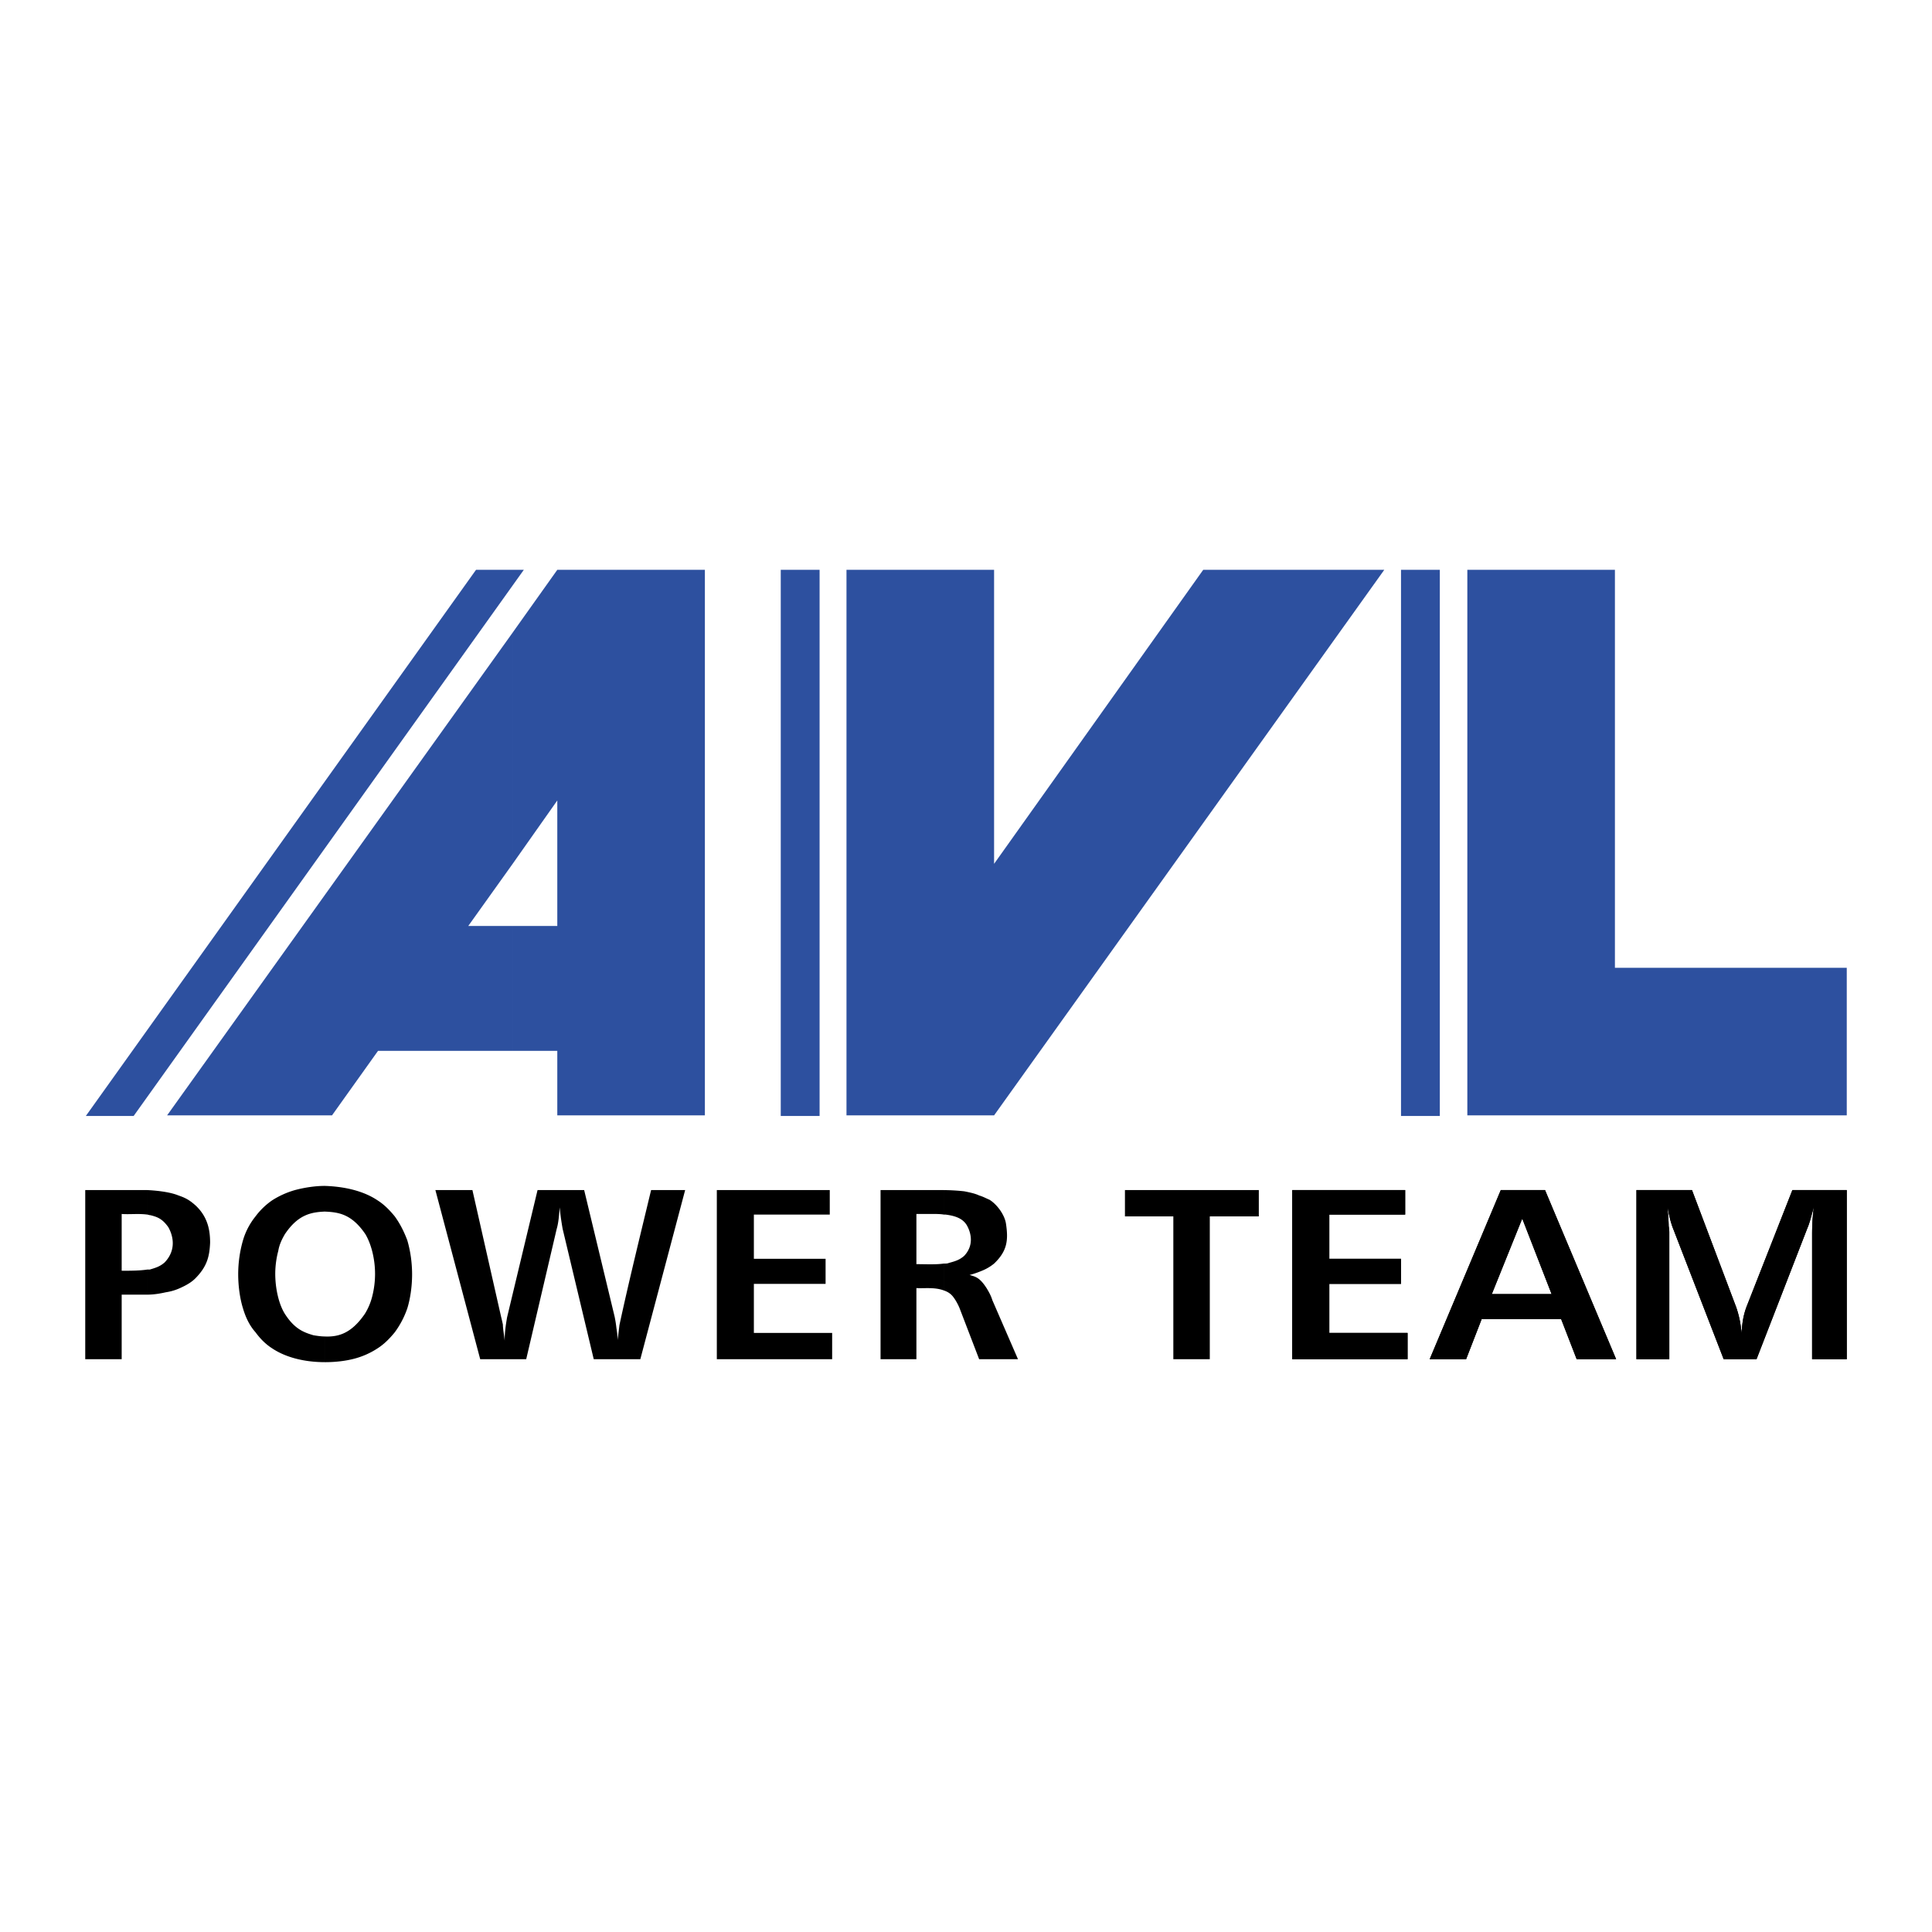 <!--?xml version="1.0" standalone="no"?--><svg xmlns="http://www.w3.org/2000/svg" viewBox="0 0 192.756 192.756"><title>AVL - SVG vector logo - www.oklogos.com</title><g fill-rule="evenodd" clip-rule="evenodd"><path fill="#fff" d="M0 0h192.756v192.756H0V0z"/><path d="M163.268 118.734v16.872h3.279v-12.638c0-.12 0-.24-.061-.659 0-.413-.059-1.13-.119-1.905.119.655.299 1.551.596 2.265l5.008 12.938h3.279l5.066-13.057c.24-.535.42-1.312.656-2.146-.119.775-.178 1.786-.178 2.742v12.46h3.457v-16.872h-5.424l-4.592 11.686c-.299.835-.418 1.55-.477 2.624a10.297 10.297 0 0 0-.537-2.624l-4.412-11.686h-5.541zM151.82 131.609h3.936l1.549 3.997h3.936l-7.094-16.872h-2.326v2.98l.061-.117 2.92 7.511h-2.98v2.501h-.002zm-2.086-12.875l-7.094 16.872h3.635l1.551-3.997h3.994v-2.501h-2.98l2.98-7.394v-2.98h-2.086zM128.928 118.734v16.872h11.506v-2.622h-7.809v-4.891h7.154v-2.501h-7.154v-4.412h7.57v-2.446h-11.267zM112.236 118.734v2.624h4.828v14.248h3.637v-14.248h4.891v-2.624h-13.356zM94.173 128.751c.356.119.655.299.894.597.238.296.476.713.655 1.132l1.967 5.127h3.875l-2.562-5.903c-.119-.416-.359-.833-.537-1.133-.715-1.131-1.135-1.19-1.73-1.368.478-.12.955-.299 1.373-.479a4.66 4.66 0 0 0 1.072-.656c1.311-1.251 1.43-2.322 1.193-3.936-.121-.951-.955-2.023-1.67-2.442-.299-.119-.596-.298-1.014-.418-.359-.179-.895-.299-1.49-.416a20.207 20.207 0 0 0-2.026-.12v2.445h.178c.895.117 1.729.357 2.146 1.13.418.776.658 1.969-.297 2.983-.477.418-.894.538-1.55.715-.12.059-.298.059-.476.059v2.683h-.001zm-6.32-10.017v16.872h3.577v-7.096c.715.06 1.788-.119 2.743.24v-2.685c-.834.12-1.848.06-2.743.06v-5.008h1.549c.418 0 .834 0 1.193.062v-2.445h-6.319zM71.518 118.734v16.872h11.506v-2.622h-7.81v-4.891h7.155v-2.501h-7.155v-4.412h7.572v-2.446H71.518zM43.439 118.734l4.47 16.872H52.5l3.041-12.997c.18-.595.239-1.371.297-2.147.06.656.179 1.493.298 2.147l3.101 12.997h4.649l4.471-16.872H64.96c-1.073 4.472-2.207 9.062-3.16 13.475-.06.536-.12 1.011-.18 1.487 0-.416-.06-.832-.118-1.191-.06-.535-.12-.834-.178-1.133l-3.042-12.638h-4.65l-3.041 12.697c-.12.716-.239 1.433-.239 2.326-.06-.597-.179-1.191-.179-1.61-.119-.538-.119-.538-.179-.775l-2.861-12.638h-3.694zM32.41 135.904c1.073 0 2.086-.12 2.981-.359a7.841 7.841 0 0 0 2.265-1.011c.658-.419 1.193-.957 1.729-1.61a8.898 8.898 0 0 0 1.251-2.386c.299-.955.479-2.205.479-3.397 0-1.194-.179-2.384-.479-3.396-.357-.954-.774-1.729-1.251-2.386-.536-.656-1.072-1.192-1.729-1.608-1.43-.956-3.338-1.372-5.246-1.432v2.562c1.371.059 2.683.237 4.054 2.266.595 1.012.955 2.504.955 3.936a9.13 9.13 0 0 1-.299 2.325 6.162 6.162 0 0 1-.714 1.668c-1.312 1.909-2.564 2.323-3.995 2.265v2.563h-.001zm0-17.586c-1.013 0-2.087.177-2.98.416a8.579 8.579 0 0 0-2.266 1.016 7.057 7.057 0 0 0-1.67 1.608 6.892 6.892 0 0 0-1.251 2.386 12.25 12.25 0 0 0-.478 3.396c0 1.192.179 2.442.478 3.397.298 1.013.716 1.788 1.251 2.386.478.653 1.014 1.191 1.67 1.61 1.431.951 3.338 1.37 5.246 1.37v-2.564c-.358 0-.774-.06-1.133-.12-1.013-.296-1.908-.653-2.862-2.145-.595-.954-.953-2.505-.953-3.993 0-.776.119-1.61.299-2.267.119-.717.417-1.252.654-1.669 1.313-1.967 2.624-2.207 3.995-2.266v-2.561zM14.703 129.167c.657 0 1.312-.117 1.849-.237.774-.119 1.312-.359 1.787-.597.479-.24.835-.478 1.134-.773 1.192-1.194 1.43-2.208 1.49-3.58 0-1.251-.237-2.562-1.43-3.693-.596-.536-1.014-.776-1.729-1.016-.714-.299-1.907-.477-3.1-.536v2.445c.06 0 .179.059.298.059.716.179 1.193.359 1.789 1.192.476.834.835 2.265-.358 3.516-.476.419-.895.539-1.489.717h-.24v2.503h-.001zm-6.199-10.433v16.872h3.636v-6.439H14.703v-2.504c-.775.12-1.728.12-2.563.12v-5.665c.775.062 1.67-.059 2.563.062v-2.445H8.504v-.001z"/><path fill="#2d509f" d="M120.045 56.852h18.064L99.18 111.28H84.454V56.852H99.18v29.333l20.865-29.333zM55.601 104.845h-4.412v-12.46h4.412V79.863l-4.412 6.262v-23.07l4.412-6.203h14.725v54.428H55.601v-6.435zm-4.412 0H37.715l-4.591 6.436H16.671L51.19 63.055v23.07l-4.472 6.26h4.472v12.46h-.001zM161.121 96.558h23.131v14.722h-37.856V56.852h14.725v39.706zM47.493 56.852l-38.93 54.49h4.77l38.928-54.49h-4.768zM139.779 56.852v54.49h3.873v-54.49h-3.873zM77.896 56.852v54.49h3.875v-54.49h-3.875z"/><path d="M163.268 118.734v16.872h3.279v-12.638c0-.12 0-.24-.061-.659 0-.413-.059-1.13-.119-1.905.119.655.299 1.551.596 2.265l5.008 12.938h3.279l5.066-13.057c.24-.535.42-1.312.656-2.146-.119.775-.178 1.786-.178 2.742v12.46h3.457v-16.872h-5.424l-4.592 11.686c-.299.835-.418 1.55-.477 2.624a10.297 10.297 0 0 0-.537-2.624l-4.412-11.686h-5.541zM151.82 131.609h3.936l1.549 3.997h3.936l-7.094-16.872h-2.326v2.98l.061-.117 2.92 7.511h-2.98v2.501h-.002zm-2.086-12.875l-7.094 16.872h3.635l1.551-3.997h3.994v-2.501h-2.98l2.98-7.394v-2.98h-2.086zM128.928 118.734v16.872h11.506v-2.622h-7.809v-4.891h7.154v-2.501h-7.154v-4.412h7.57v-2.446h-11.267z"/></g></svg>